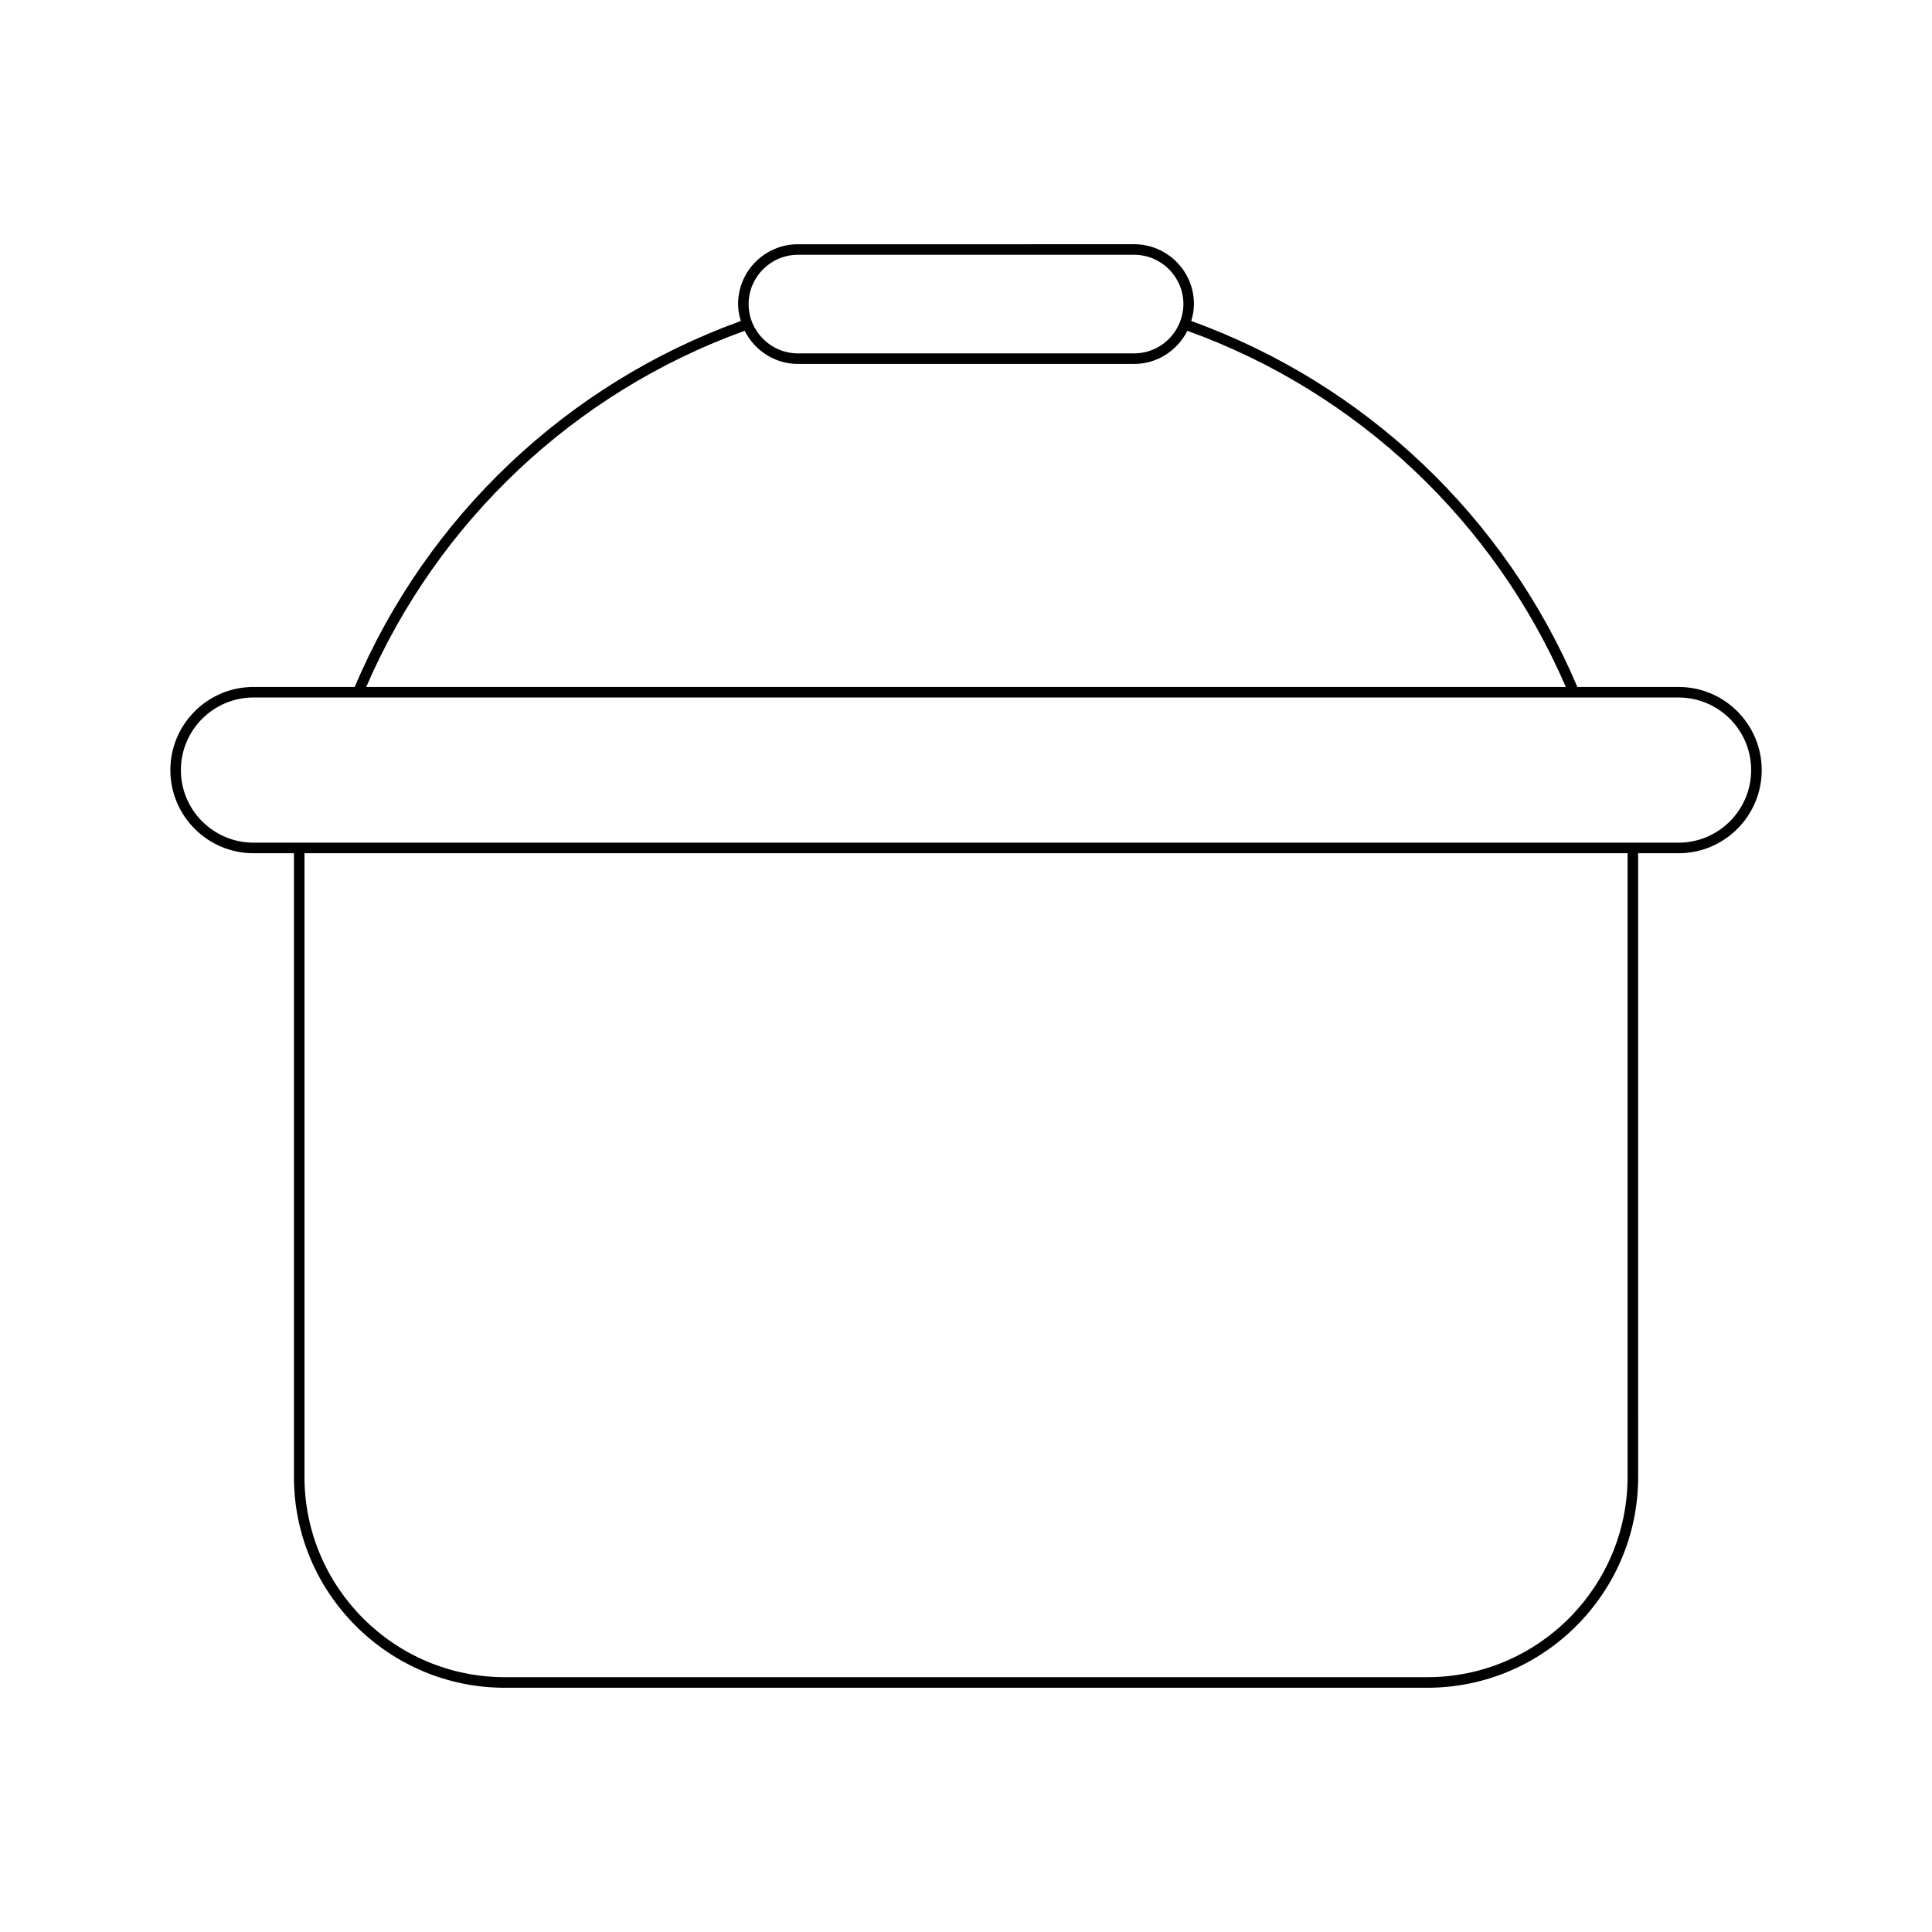 <?xml version="1.0" encoding="UTF-8"?>
<!-- Uploaded to: SVG Repo, www.svgrepo.com, Generator: SVG Repo Mixer Tools -->
<svg fill="#000000" width="800px" height="800px" version="1.1" viewBox="144 144 512 512" xmlns="http://www.w3.org/2000/svg">
 <path d="m588.83 326.05h-26.816c-19.105-45.133-56.301-80.375-102.33-96.98 0.426-1.434 0.727-2.918 0.727-4.488 0-8.746-7.117-15.859-15.863-15.859l-89.086 0.004c-8.746 0-15.863 7.113-15.863 15.859 0 1.566 0.301 3.055 0.727 4.484-46.039 16.613-83.238 51.852-102.33 96.98h-26.816c-12.152 0-22.035 9.883-22.035 22.031 0 12.152 9.883 22.035 22.035 22.035h10.715v165.27c0 30.816 25.07 55.887 55.887 55.887h244.46c30.816 0 55.887-25.07 55.887-55.887l-0.008-165.27h10.715c12.152 0 22.035-9.883 22.035-22.035 0-12.148-9.883-22.031-22.035-22.031zm-233.37-114.53h89.086c7.207 0 13.066 5.859 13.066 13.059 0 1.715-0.352 3.344-0.953 4.848-0.004 0.008-0.012 0.008-0.012 0.016-0.004 0.008 0.004 0.016 0 0.023-1.941 4.789-6.621 8.184-12.098 8.184l-89.09-0.004c-7.207 0-13.066-5.859-13.066-13.066 0-7.199 5.859-13.059 13.066-13.059zm-14.117 20.145c2.613 5.184 7.93 8.781 14.117 8.781h89.086c6.188 0 11.5-3.598 14.117-8.777 44.957 16.199 81.344 50.469 100.29 94.379h-317.9c18.941-43.91 55.328-78.18 100.29-94.383zm233.98 303.72c0 29.273-23.812 53.086-53.086 53.086h-244.46c-29.273 0-53.086-23.812-53.086-53.086v-165.27h350.63zm13.512-168.07h-377.66c-10.605 0-19.238-8.633-19.238-19.238s8.633-19.23 19.238-19.23h377.66c10.605 0 19.238 8.625 19.238 19.23s-8.633 19.238-19.238 19.238z"/>
</svg>